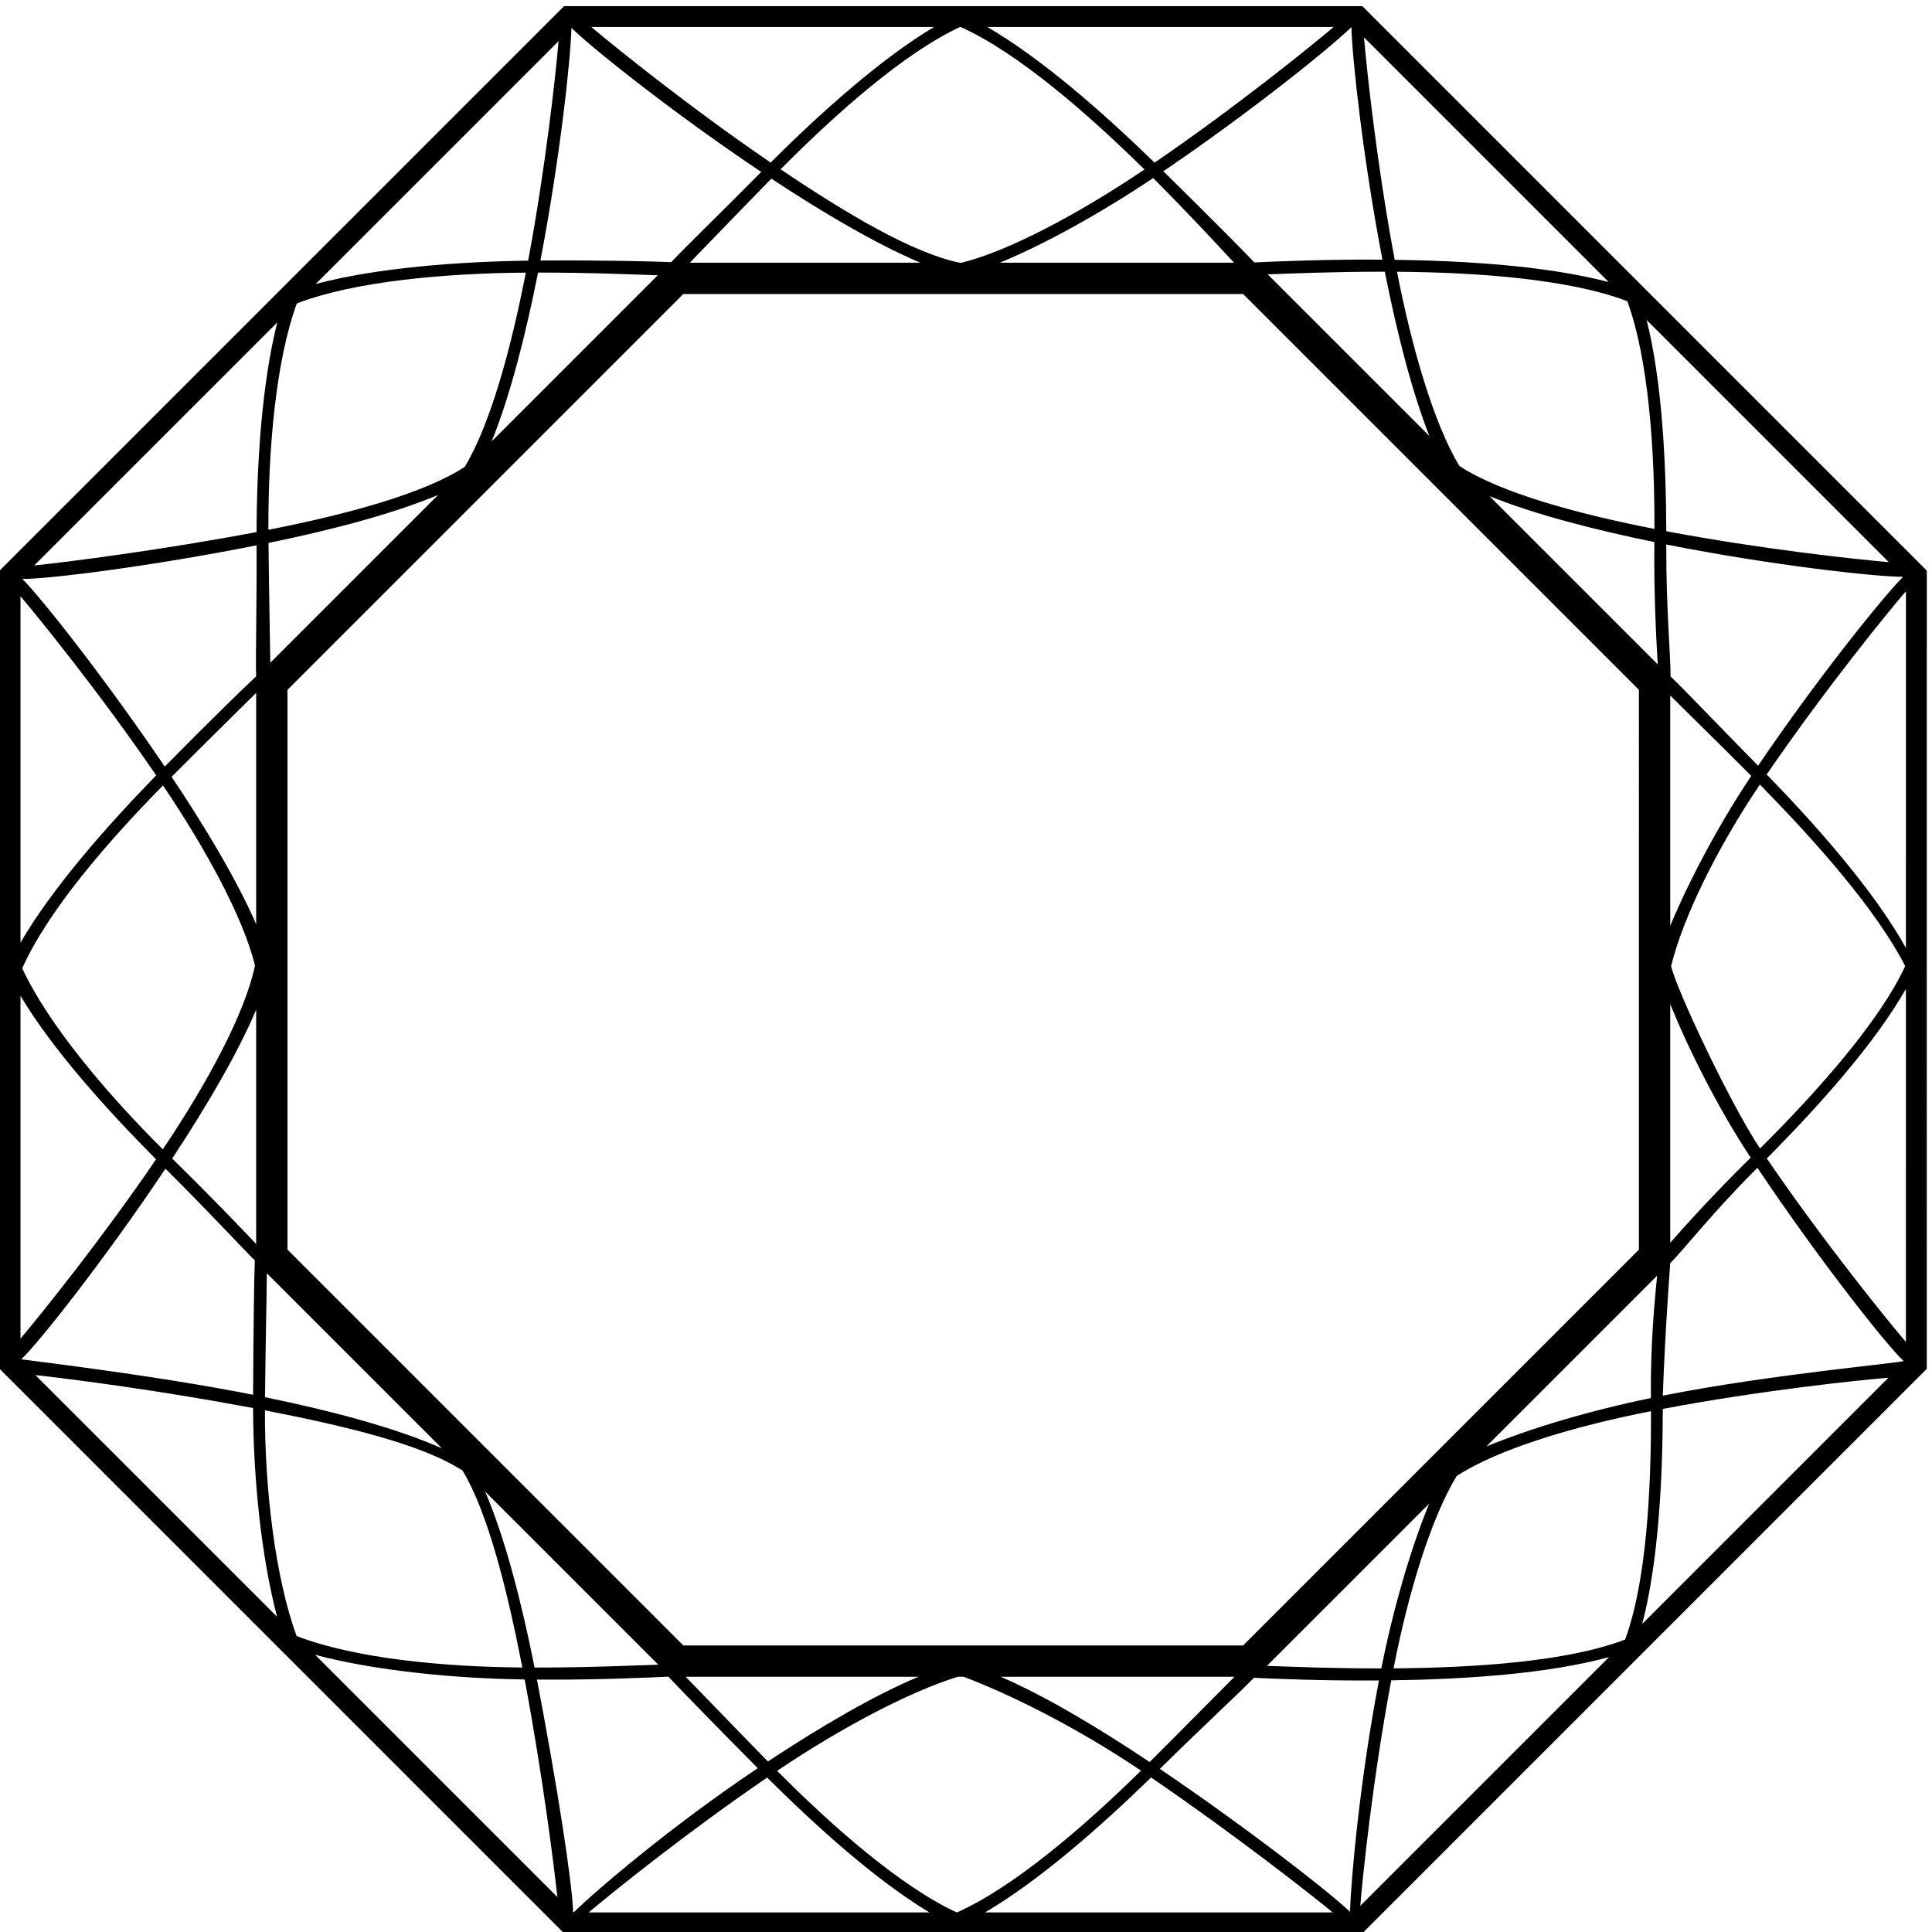 <?xml version="1.0" encoding="UTF-8" standalone="no"?>
<svg xmlns:inkscape="http://www.inkscape.org/namespaces/inkscape" xmlns:sodipodi="http://sodipodi.sourceforge.net/DTD/sodipodi-0.dtd" xmlns="http://www.w3.org/2000/svg" xmlns:svg="http://www.w3.org/2000/svg" version="1.1" id="svg1" width="707.325" height="707.325" viewBox="0 0 707.325 707.325">
  <defs id="defs1"></defs>
  <g id="g1" transform="translate(-55.337,-156.337)">
    <path id="path1" d="M 4166.18,6747.47 H 1968.82 L 415.031,5193.73 V 2996.32 l 1553.789,-1553.75 2197.32,-0.04 1553.79,1553.79 0.04,2197.37 z M 5016.16,4105.4 c 32.43,131.44 124.04,320.86 244.29,499.26 153.8,-156.15 321.83,-346.14 400.06,-499.77 -71.7,-154.64 -246.21,-349.63 -399.57,-501.87 -80.4,119.58 -231.82,440.42 -244.78,502.38 z m 219.02,-527.77 c -100.27,-98.17 -179.62,-186.75 -221.45,-234.17 l 0.01,656.8 c 51.01,-125.34 130.73,-285.14 221.44,-422.63 z m -221.44,638.34 0.01,633.83 c 44.84,-44.53 126.85,-124.89 223,-221.25 -91.75,-137.34 -171.36,-289.22 -223.01,-412.58 z m 241.88,440.63 c -107.96,109.52 -198.32,204.91 -241.25,246.01 1.56,44.66 -12.32,185.28 -11.53,362.97 289.77,-57.42 576.48,-89 651.75,-89 -53.92,-54.13 -234.11,-276.69 -398.97,-519.98 z m 359.81,560.37 c -90.32,7.78 -350.7,35.67 -612.57,85.14 -0.49,193.09 -12.18,415.24 -54.18,581.61 z M 4960.45,2915.95 c -164.43,-33.7 -329.64,-82.38 -452.88,-133.27 l 470.11,470.11 c -6.06,-60.58 -18.81,-188.03 -17.23,-336.84 z m -1122.52,-681.02 -1540.89,0.04 -1089.6,1089.57 V 4865.5 l 1089.6,1089.57 h 1540.92 l 1089.6,-1089.61 -0.02,-1540.92 z m 512.15,390.27 c -50.61,-123.68 -98.65,-287.71 -131.63,-453.47 -134.51,-0.15 -250.11,4.68 -314.84,7 z m -535.83,-476.45 c -43.66,-43.61 -131.05,-132.53 -233.47,-234.73 -141.46,94.52 -287.7,181.91 -410.17,234.74 z m -869.78,0.01 c -123.12,-51.5 -271.15,-138.52 -414.61,-233.17 -99.59,101.73 -182.68,188.54 -226.32,233.19 z m -716.33,33.22 c -55.96,-1.61 -186.19,-8.03 -340.54,-7.85 -35.88,180.35 -81.71,358.16 -136.26,484.64 z m -595.53,595.51 c -125.66,56.08 -304.95,103.54 -487.01,140.85 1.65,155.23 4.65,284.93 5.02,341.12 z m -477.43,2492.33 c 172.5,35.36 342.48,79.83 466.8,132.1 L 1160.1,4940.05 c -0.64,61.16 -3.37,184.28 -4.92,329.77 z m 614.3,279.59 c 50.81,124.88 93.7,293.74 127.7,464.64 144.88,0.16 268.53,-5.49 329.43,-7.51 z m 545.46,491.85 c 44.12,45.19 126.29,130.99 224.5,231.32 141.59,-93.42 287.76,-179.58 409.92,-231.32 z m 853.54,0 c 124.77,51.48 277.16,136.2 421.88,232.89 98.94,-98.73 179.64,-186.8 222.63,-232.89 z m 737.26,-32.08 c 62.95,2.18 182.38,7.41 322.29,7.26 32.86,-165.2 74.01,-328.63 122.61,-452.16 z m 610.53,-610.52 c 123,-49.86 287.42,-92.35 453.76,-126.44 -1.6,-150.11 5.72,-277.29 9.39,-336.72 z m 454.02,-90.27 c -217.32,42.57 -424.95,100.04 -536.91,173.25 -70,115.88 -130.59,323.48 -171.71,534.66 219.17,-1.66 473.54,-19.61 633.96,-81.18 58.64,-160.05 75.44,-410.64 74.66,-626.73 z m -125.75,679.47 c -167.81,44.38 -393.88,58.74 -589.22,61.4 -49.78,265.21 -77.46,527.92 -84.51,612.32 z m -623.01,61.75 c -161.46,1.17 -296.8,-5.08 -352.48,-7.64 -37.3,39.38 -134.1,136.17 -250.64,251.04 239.61,162.37 459.4,339.82 517.7,396.67 2.36,-88.73 32.12,-362.66 85.42,-640.07 z m -134.38,640.4 c -64.45,-54.53 -269.94,-220.88 -492.89,-373.36 -140.07,136.32 -310.19,286.11 -460.28,373.36 z m -1026.74,0 c 156.81,-70.13 350.2,-238.65 506.05,-392.17 -177.95,-119.95 -371.42,-223.87 -502.87,-256.58 h -6.5 c -130.84,27.76 -309.02,133.87 -492.26,257.08 151.96,153.07 339.35,319.75 493.83,391.67 z m -73.26,0 c -147.39,-87.93 -312.84,-236.82 -449.79,-373.08 -220.31,150.29 -424.29,314.83 -493.51,373.08 z m -998.09,-3.56 0.63,0.63 c 56.61,-55.55 279.26,-233.65 521.85,-396 -113.93,-114.95 -209.26,-207.27 -247.91,-248.33 -48.51,2.19 -188.65,5.7 -359.95,4.47 53.15,276.66 82.88,549.74 85.38,639.23 z m -35.38,-35.38 c -7.99,-91.76 -35.44,-346.58 -83.8,-604.21 -194.23,-2.64 -417.34,-19.84 -584.59,-64.16 z m -90.14,-637.17 c -41.13,-211.17 -98.12,-418.77 -168.13,-534.65 -111.95,-73.22 -323.18,-130.68 -540.49,-173.26 -0.79,216.09 19.6,463.1 78.25,623.14 160.41,61.57 411.19,83.12 630.37,84.77 z m -684.22,-137.16 c -41.96,-165.79 -56.49,-385.02 -56.98,-577.02 -261.301,-49.37 -521.09,-82.54 -611.938,-91.88 z m -56.95,-613.56 c 0.72,-163.2 -2.96,-305.23 -1.24,-360.75 -32.58,-29.98 -127.825,-122.71 -251.544,-248.22 -164.863,243.28 -337.871,462.26 -391.797,516.38 75.274,0.01 354.801,35.17 644.581,92.59 z m -1.12,-1278.26 v -644.97 c -41.6,44.15 -126.559,132.82 -231.23,235.28 93.359,141.5 179.47,287.58 231.23,409.69 z M 864.262,3600.63 c -153.356,152.24 -315.301,343.64 -386.996,498.28 69.89,156.96 233.687,347.21 387.496,503.36 120.246,-178.41 220.828,-364.23 253.258,-495.68 -27.39,-130.93 -130.2,-322.2 -253.758,-505.96 z m 24.187,1025.52 c 103.723,103.96 191.021,189.31 232.801,231.02 v -636.95 c -53,121.62 -139.352,266.07 -232.801,405.93 z m -415.957,496.91 c 54.422,-64.31 220.875,-269.9 373.449,-493 C 709.578,4489.93 559.73,4319.75 472.492,4169.62 Z m 0,-1099.95 C 560.406,3875.67 709.355,3710.15 845.664,3573.15 695.297,3352.73 530.66,3148.64 472.492,3079.53 Z m 399.024,-475.77 c 115.504,-114.48 206.404,-213.39 246.124,-252.64 -0.04,-0.66 -0.16,-1.07 -0.19,-1.75 -1.88,-43.11 -3.86,-188.57 -4.66,-367.97 -286.677,56.82 -639.583,96.58 -638.142,97.91 44.543,40.83 226.036,269.17 396.868,524.45 z M 513.438,2979.17 c 99.031,-10.7 347.843,-43.21 599.322,-90.72 0.49,-192.41 22.51,-409.21 66.01,-574.59 z m 631.902,-96.99 c 217.31,-42.58 432.13,-92.86 544.09,-166.08 70,-115.88 123.41,-330.66 164.53,-541.83 -219.17,1.65 -460.98,24.99 -621.39,86.56 -58.64,160.05 -88.02,405.26 -87.23,621.35 z m 138.19,-673.08 c 166.26,-44.01 384.88,-65.19 576.77,-67.8 47.48,-252.89 79.82,-503.03 90,-598.95 z m 710.32,-709.06 c -2.81,85.65 -45.96,360.95 -99.75,640.91 171.3,-1.23 313.24,5.87 361.75,8.06 38.65,-41.06 132.18,-136.97 246.12,-251.92 -241.62,-161.69 -449.86,-340.71 -506.8,-397.05 z m 42.66,0 c 71.18,59.75 273.16,222.4 491.27,371.2 136,-135.31 300.1,-283.07 446.72,-371.22 z m 1013.04,-0.02 c -154.57,71.79 -342.18,236.59 -494.3,389.82 179.96,121 366.96,218.78 497.61,258.92 h 15.7 c 130.97,-49.51 313.17,-140.36 488.33,-258.43 -156.01,-153.67 -349.64,-320.31 -506.53,-390.31 z m 78,-0.01 c 149.32,87.51 318.03,236.14 457.13,371.51 225.5,-154.22 437.15,-319.6 500,-371.53 z m 481.28,395.15 c 119.75,118.04 223.54,213.82 258.99,250.66 60.14,-2.75 190.36,-8.37 344.13,-7.27 -52.34,-272.4 -76.56,-543.09 -79.86,-636.74 -60.95,58.14 -285.9,232.5 -523.26,393.35 z m 551.74,-376.93 c 5.69,73.2 33.48,345.34 85.18,620.68 199.33,2.72 430.83,17.53 599.59,64.08 z m 91.52,653.64 c 41.01,210.6 103.17,412.25 172.95,528.28 l 1.66,1.66 c 112.19,72.93 317.37,135.53 534.01,177.97 0.79,-216.09 -12.42,-468.48 -71.07,-628.52 -160.41,-61.57 -418.38,-77.74 -637.55,-79.39 z m 684.47,122.34 c 44.13,167.4 56.23,394.82 56.73,591.85 270.65,51.13 539.66,79.2 620.97,85.85 z m 56.7,628.38 c 6.39,181.19 20.46,364.54 20.45,364.64 36.15,35.68 119.99,143.57 239.98,262.5 170.83,-255.27 357.71,-490.8 402.25,-531.63 4.85,-4.44 -361.37,-35.8 -662.68,-95.51 z m 669.2,147.84 c -46.74,54.49 -222.87,270.51 -382.92,505.12 141.47,142.19 296.63,315.11 382.94,466.63 z m 0.03,1084.39 c -85.47,154.21 -241.63,332.13 -383.23,477.63 163.34,238.84 342.6,457.64 383.25,504.46 l -0.02,-982.09" style="fill:#000000;fill-opacity:1;fill-rule:nonzero;stroke:none" transform="matrix(0.133,0,0,-0.133,0,1056)"></path>
  </g>
</svg>
